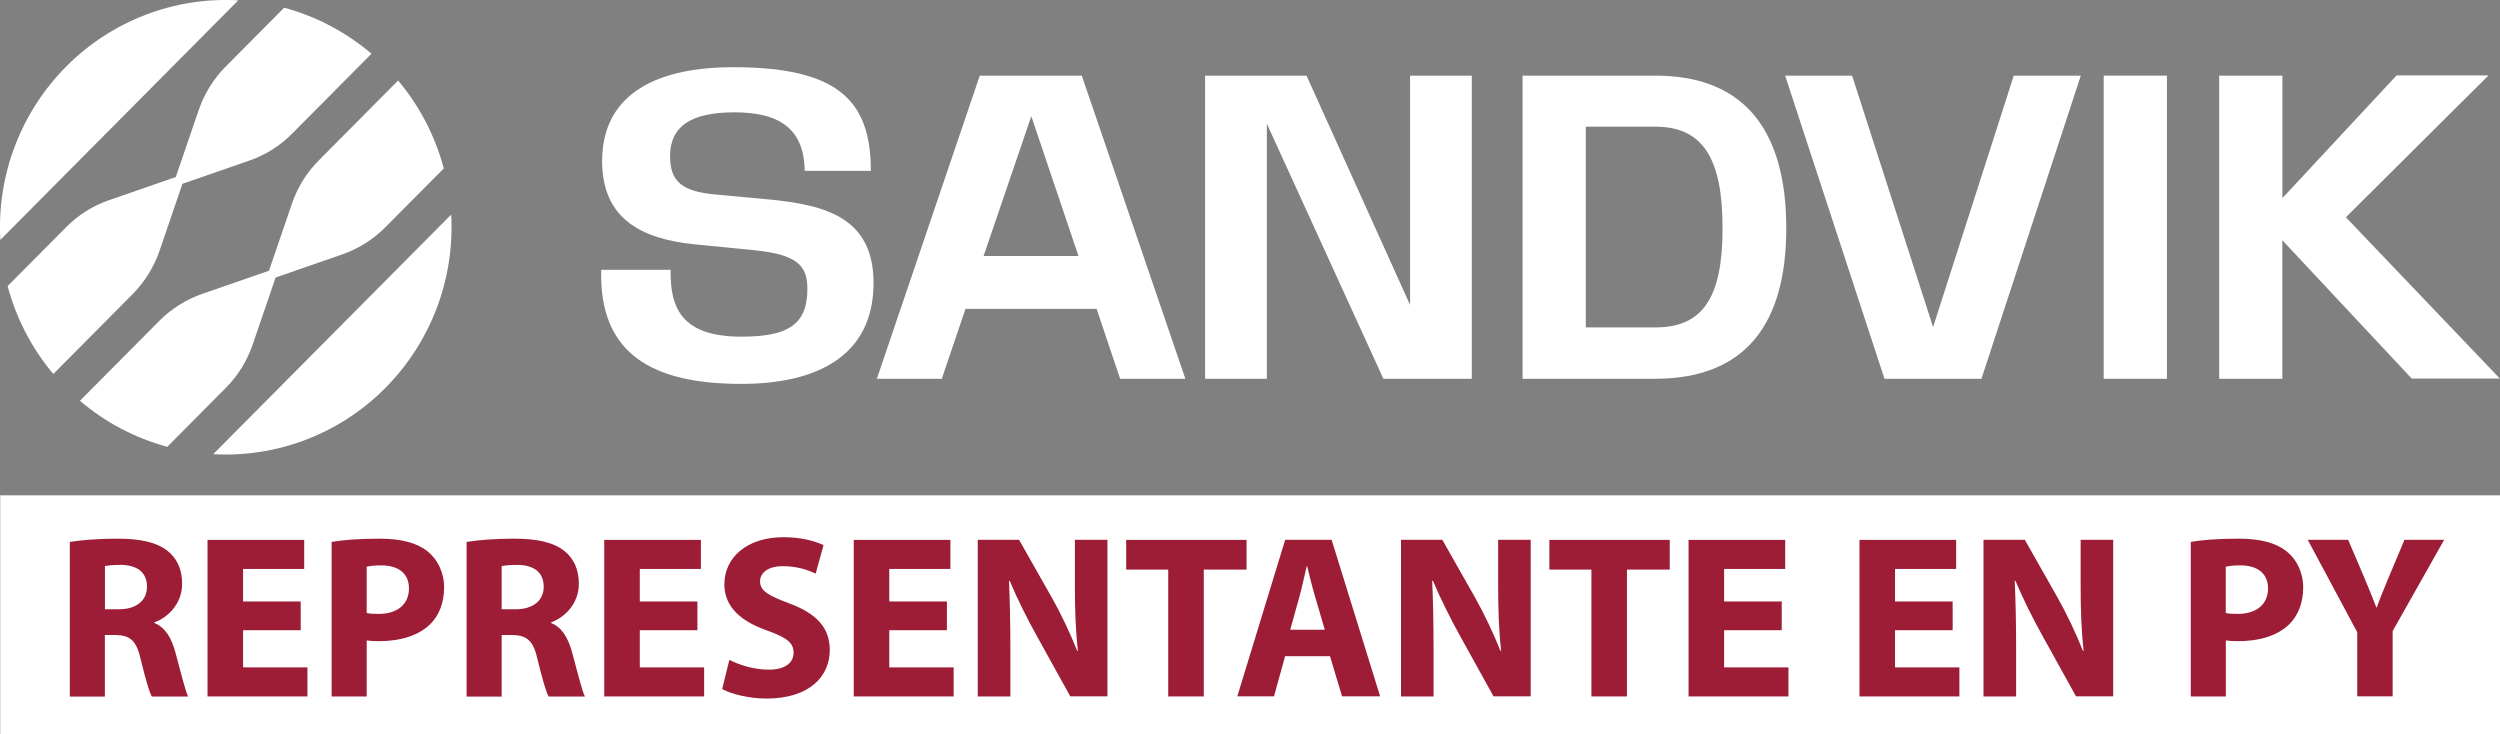 <?xml version="1.0" encoding="UTF-8"?>
<svg id="Capa_2" data-name="Capa 2" xmlns="http://www.w3.org/2000/svg" viewBox="0 0 308.03 90.44">
  <rect x="0" y="0" width="308.03" height="90.44" fill="#808080" stroke="none"/>
  <defs>
    <style>
      .cls-1 {
        fill: #fff;
      }

      .cls-2 {
        fill: #9d1c36;
      }
    </style>
  </defs>
  <g id="Capa_1-2" data-name="Capa 1">
    <g>
      <path class="cls-1" d="M47.48,47.8c2.77-2.79,4.92-6.13,6.32-9.81,1.4-3.68,2.01-7.62,1.79-11.55l-14.66,14.76-14.66,14.76c3.91.22,7.82-.39,11.47-1.8,3.66-1.41,6.98-3.57,9.74-6.36h0Z"/>
      <path class="cls-1" d="M33.14,33.36l2.83-8.27c.69-2.01,1.82-3.84,3.32-5.34l9.76-9.83c2.65,3.15,4.57,6.85,5.63,10.83l-7.2,7.25c-1.49,1.5-3.31,2.65-5.3,3.34l-8.22,2.85-2.83,8.27c-.69,2.01-1.82,3.84-3.32,5.34l-7.2,7.25c-3.96-1.07-7.63-3-10.76-5.67l9.76-9.83c1.49-1.5,3.31-2.65,5.3-3.34l8.22-2.85h0Z"/>
      <path class="cls-1" d="M22.49,22.64l8.22-2.85c2-.69,3.81-1.83,5.3-3.34l9.76-9.83c-3.13-2.66-6.8-4.6-10.76-5.67l-7.2,7.25c-1.49,1.5-2.63,3.33-3.32,5.34l-2.83,8.27-8.22,2.85c-2,.69-3.81,1.83-5.3,3.34l-7.2,7.25c1.06,3.98,2.98,7.68,5.63,10.83l9.76-9.83c1.49-1.5,2.63-3.33,3.32-5.34l2.83-8.27h0Z"/>
      <path class="cls-1" d="M8.15,8.2c2.77-2.79,6.09-4.95,9.74-6.36C21.54.44,25.45-.18,29.36.04l-14.66,14.76L.04,29.56c-.22-3.93.39-7.87,1.79-11.55,1.4-3.68,3.55-7.02,6.32-9.81h0Z"/>
      <path class="cls-1" d="M273.42,46.67h7.79v-17.07l15.94,17.04h10.86l-18.97-19.87,17.58-17.48h-11.33l-14.07,15.12v-15.09h-7.79v37.35Z"/>
      <path class="cls-1" d="M266.99,9.32h-7.79v37.35h7.79V9.32Z"/>
      <path class="cls-1" d="M219.95,9.32l12.24,37.35h11.95l12.24-37.35h-8.26l-9.94,30.98-9.98-30.98h-8.26Z"/>
      <path class="cls-1" d="M203.98,9.32h-16.38v37.35h16.3c11.15,0,16.19-6.73,16.19-18.55s-4.97-18.8-16.12-18.8h0ZM203.98,40.34h-8.59V15.61h8.59c5.99,0,8.26,4.16,8.26,12.51s-2.3,12.22-8.26,12.22Z"/>
      <path class="cls-1" d="M148.49,46.67h7.6V15.24l14.36,31.43h10.89V9.32h-7.6v28.26l-12.76-28.26h-12.5v37.35Z"/>
      <path class="cls-1" d="M74.08,33.24c-.29,10.38,6.32,14.06,17.25,14.06,9.25,0,16.3-3.39,16.3-12.44,0-8.1-6.03-9.6-12.72-10.27l-6.8-.63c-4.09-.37-5.55-1.62-5.55-4.71,0-3.68,2.56-5.41,7.93-5.41s8.59,1.88,8.66,7.21h8.15c0-8.65-4.02-12.77-16.96-12.77-10.38,0-16.15,3.94-16.15,11.55,0,7.1,4.79,9.6,11.37,10.27l7.49.74c5.34.55,6.43,2.02,6.43,4.75,0,4.53-2.56,5.89-8.15,5.89-7.57,0-8.77-3.79-8.7-8.24h-8.55Z"/>
      <path class="cls-1" d="M133.29,9.32h-12.57l-12.68,37.35h8l2.92-8.61h16.16l2.89,8.61h8.04l-12.76-37.35h0ZM121.19,31.54l5.88-17.22,5.81,17.22h-11.69Z"/>
      <rect class="cls-1" x=".03" y="61.03" width="308" height="29.41"/>
      <g>
        <path class="cls-2" d="M8.61,66.77c1.4-.23,3.49-.4,5.81-.4,2.86,0,4.87.43,6.24,1.52,1.15.92,1.78,2.26,1.78,4.04,0,2.46-1.75,4.15-3.41,4.75v.09c1.35.54,2.09,1.83,2.58,3.61.6,2.18,1.2,4.69,1.57,5.44h-4.47c-.32-.54-.77-2.12-1.35-4.49-.51-2.4-1.34-3.06-3.12-3.09h-1.32v7.59h-4.32v-19.04ZM12.93,75.07h1.72c2.17,0,3.46-1.09,3.46-2.78,0-1.77-1.2-2.66-3.21-2.69-1.06,0-1.66.09-1.97.14v5.32Z"/>
        <path class="cls-2" d="M37.05,77.65h-7.1v4.58h7.93v3.58h-12.31v-19.29h11.91v3.58h-7.53v4.01h7.1v3.55Z"/>
        <path class="cls-2" d="M40.86,66.77c1.34-.23,3.23-.4,5.9-.4s4.61.52,5.9,1.55c1.23.97,2.06,2.58,2.06,4.47s-.63,3.49-1.78,4.58c-1.49,1.4-3.69,2.03-6.27,2.03-.57,0-1.09-.03-1.49-.09v6.9h-4.32v-19.04ZM45.18,75.53c.37.09.83.11,1.46.11,2.32,0,3.75-1.17,3.75-3.15,0-1.77-1.23-2.83-3.41-2.83-.89,0-1.49.09-1.8.17v5.7Z"/>
        <path class="cls-2" d="M57.49,66.77c1.4-.23,3.49-.4,5.81-.4,2.86,0,4.87.43,6.24,1.52,1.15.92,1.78,2.26,1.78,4.04,0,2.46-1.75,4.15-3.41,4.75v.09c1.35.54,2.09,1.83,2.58,3.61.6,2.18,1.2,4.69,1.58,5.44h-4.47c-.31-.54-.77-2.12-1.35-4.49-.51-2.4-1.34-3.06-3.12-3.09h-1.32v7.59h-4.32v-19.04ZM61.81,75.07h1.72c2.17,0,3.46-1.09,3.46-2.78,0-1.77-1.2-2.66-3.21-2.69-1.06,0-1.66.09-1.97.14v5.32Z"/>
        <path class="cls-2" d="M85.93,77.65h-7.1v4.58h7.93v3.58h-12.31v-19.29h11.91v3.58h-7.53v4.01h7.1v3.55Z"/>
        <path class="cls-2" d="M89.88,81.31c1.17.6,2.98,1.2,4.84,1.2,2,0,3.06-.83,3.06-2.09s-.92-1.89-3.23-2.72c-3.21-1.12-5.3-2.89-5.3-5.7,0-3.29,2.75-5.81,7.3-5.81,2.18,0,3.78.46,4.92.97l-.97,3.52c-.77-.37-2.15-.92-4.04-.92s-2.81.86-2.81,1.86c0,1.23,1.09,1.77,3.58,2.72,3.41,1.26,5.01,3.03,5.01,5.75,0,3.23-2.49,5.98-7.79,5.98-2.2,0-4.38-.57-5.47-1.17l.89-3.61Z"/>
        <path class="cls-2" d="M116.67,77.65h-7.1v4.58h7.93v3.58h-12.31v-19.29h11.91v3.58h-7.53v4.01h7.1v3.55Z"/>
        <path class="cls-2" d="M120.47,85.8v-19.29h5.09l4.01,7.07c1.15,2.03,2.29,4.44,3.15,6.61h.09c-.29-2.55-.37-5.15-.37-8.04v-5.64h4.01v19.29h-4.58l-4.12-7.44c-1.15-2.06-2.4-4.55-3.35-6.81l-.08.03c.11,2.55.17,5.27.17,8.42v5.81h-4.01Z"/>
        <path class="cls-2" d="M143.94,70.18h-5.18v-3.66h14.83v3.66h-5.27v15.63h-4.38v-15.63Z"/>
        <path class="cls-2" d="M158.34,80.85l-1.37,4.95h-4.52l5.9-19.29h5.72l5.98,19.29h-4.69l-1.49-4.95h-5.52ZM163.23,77.59l-1.2-4.09c-.34-1.15-.69-2.58-.97-3.72h-.06c-.29,1.15-.57,2.6-.89,3.72l-1.14,4.09h4.26Z"/>
        <path class="cls-2" d="M172.62,85.8v-19.29h5.09l4.01,7.07c1.14,2.03,2.29,4.44,3.15,6.61h.09c-.29-2.55-.37-5.15-.37-8.04v-5.64h4.01v19.29h-4.58l-4.12-7.44c-1.14-2.06-2.4-4.55-3.35-6.81l-.09.03c.12,2.55.17,5.27.17,8.42v5.81h-4.01Z"/>
        <path class="cls-2" d="M196.08,70.18h-5.18v-3.66h14.83v3.66h-5.27v15.63h-4.38v-15.63Z"/>
        <path class="cls-2" d="M219.53,77.65h-7.1v4.58h7.93v3.58h-12.31v-19.29h11.91v3.58h-7.53v4.01h7.1v3.55Z"/>
        <path class="cls-2" d="M240.59,77.65h-7.1v4.58h7.93v3.58h-12.31v-19.29h11.91v3.58h-7.53v4.01h7.1v3.55Z"/>
        <path class="cls-2" d="M244.39,85.8v-19.29h5.09l4.01,7.07c1.15,2.03,2.29,4.44,3.15,6.61h.09c-.29-2.55-.37-5.15-.37-8.04v-5.64h4.01v19.29h-4.58l-4.12-7.44c-1.15-2.06-2.4-4.55-3.35-6.81l-.08.03c.11,2.55.17,5.27.17,8.42v5.81h-4.01Z"/>
        <path class="cls-2" d="M269.92,66.77c1.34-.23,3.23-.4,5.9-.4s4.61.52,5.9,1.55c1.23.97,2.06,2.58,2.06,4.47s-.63,3.49-1.77,4.58c-1.49,1.4-3.69,2.03-6.27,2.03-.57,0-1.09-.03-1.49-.09v6.9h-4.32v-19.04ZM274.24,75.53c.37.09.83.11,1.46.11,2.32,0,3.75-1.17,3.75-3.15,0-1.77-1.23-2.83-3.41-2.83-.89,0-1.49.09-1.8.17v5.7Z"/>
        <path class="cls-2" d="M290.44,85.8v-7.9l-6.1-11.39h4.98l1.98,4.64c.6,1.4,1,2.43,1.49,3.69h.06c.43-1.2.89-2.32,1.46-3.69l1.95-4.64h4.89l-6.35,11.25v8.04h-4.35Z"/>
      </g>
    </g>
  </g>
</svg>